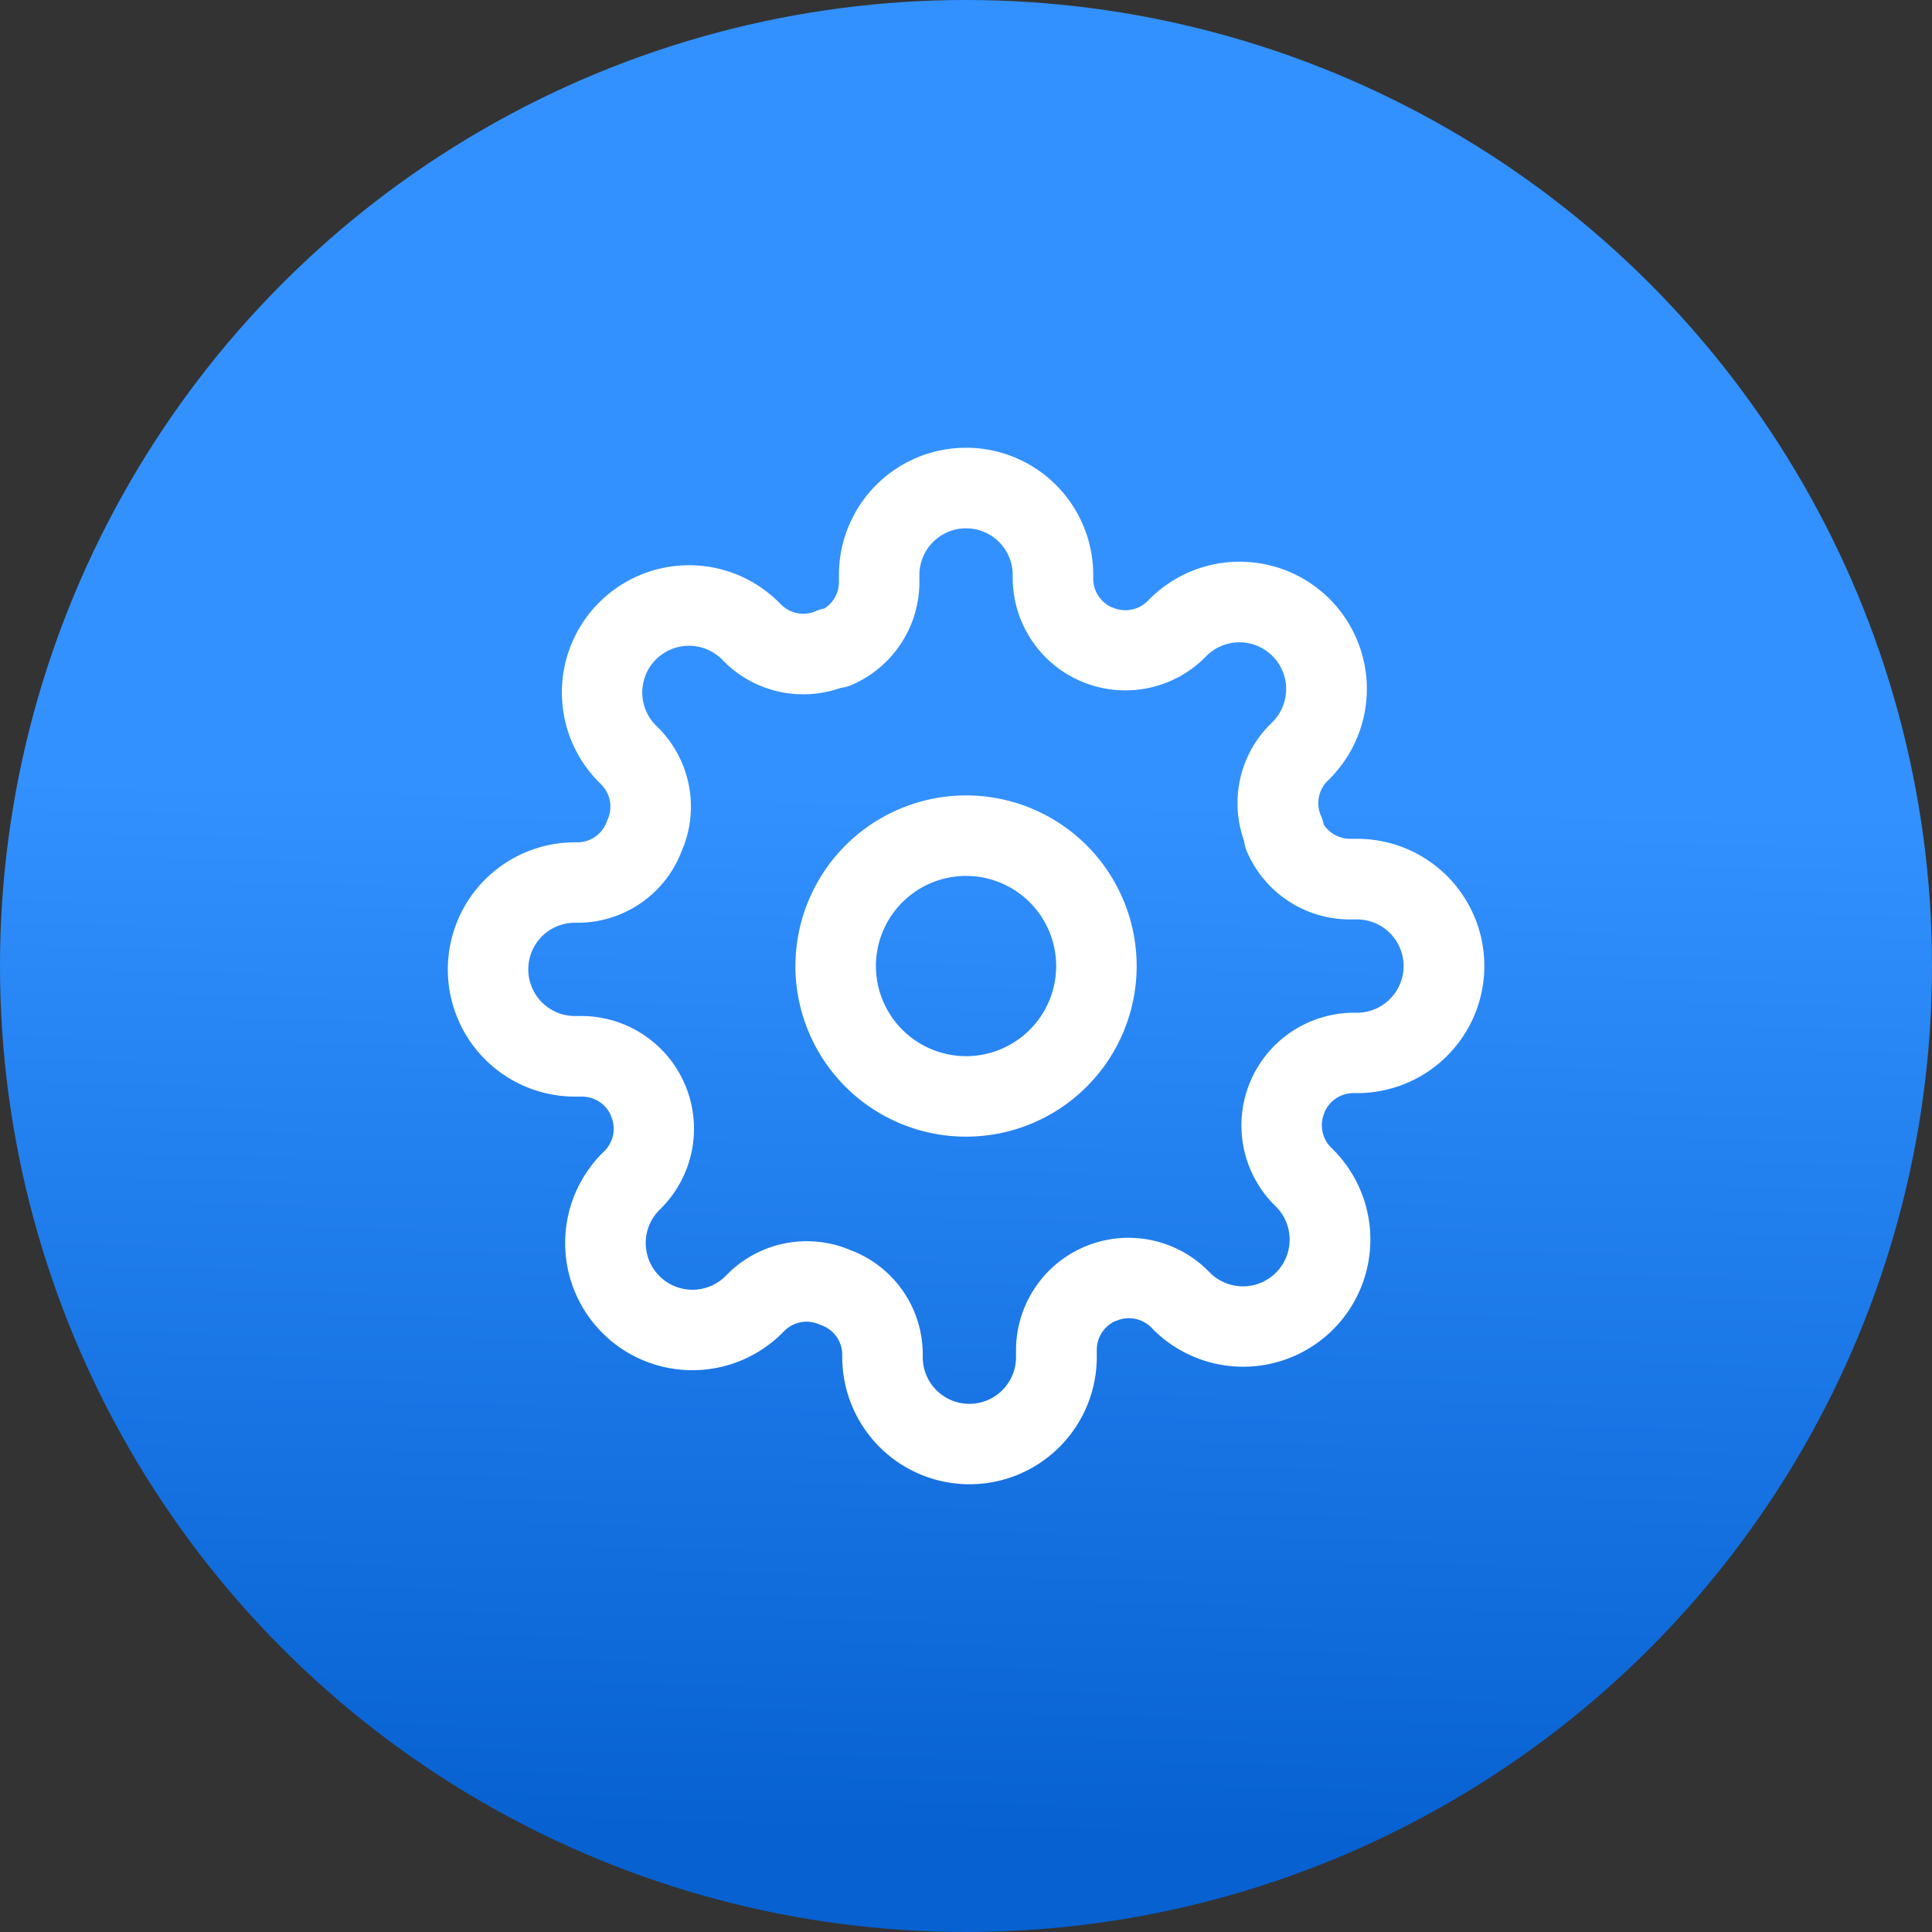 <svg xmlns="http://www.w3.org/2000/svg" xmlns:xlink="http://www.w3.org/1999/xlink" width="48" height="48" viewBox="0 0 48 48"><rect x="0" y="0" width="48" height="48" fill="#333333" stroke="none"/><defs><linearGradient id="a" x1="0.583" y1="0.414" x2="0.572" y2="0.949" gradientUnits="objectBoundingBox"><stop offset="0" stop-color="#3291ff"/><stop offset="1" stop-color="#0761d1"/></linearGradient></defs><g transform="translate(-104 -1861)"><circle cx="24" cy="24" r="24" transform="translate(104 1861)" fill="url(#a)"/><g transform="translate(114.625 1871.625)"><path d="M16.739,12.5A4.239,4.239,0,1,1,12.5,16.739,4.244,4.244,0,0,1,16.739,12.5Zm0,6.478A2.239,2.239,0,1,0,14.5,16.739,2.241,2.241,0,0,0,16.739,18.978Z" transform="translate(-3.363 -3.363)" fill="#fff"/><path d="M13.462,26.251A3.163,3.163,0,0,1,10.3,23.092v-.083a.777.777,0,0,0-.511-.706l-.059-.024a.781.781,0,0,0-.859.153l-.06.06a3.16,3.16,0,1,1-4.469-4.47l.06-.06a.778.778,0,0,0,.153-.858l0-.01a.781.781,0,0,0-.715-.474h-.18a3.159,3.159,0,0,1,0-6.318h.083a.777.777,0,0,0,.706-.511q.011-.03.024-.059a.778.778,0,0,0-.153-.859l-.06-.06a3.16,3.16,0,1,1,4.47-4.469l.06.06a.781.781,0,0,0,.858.153,1,1,0,0,1,.214-.067.781.781,0,0,0,.356-.652v-.18a3.159,3.159,0,1,1,6.318,0v.1a.78.78,0,0,0,.474.711l.01,0a.781.781,0,0,0,.859-.153l.06-.06a3.16,3.16,0,1,1,4.469,4.47l-.06.06a.778.778,0,0,0-.153.859,1,1,0,0,1,.067.214.781.781,0,0,0,.652.356h.18a3.159,3.159,0,1,1,0,6.318h-.1a.78.78,0,0,0-.711.474l0,.01a.778.778,0,0,0,.153.859l.06.06a3.16,3.16,0,1,1-4.47,4.469l-.06-.06a.781.781,0,0,0-.858-.153l-.01,0a.781.781,0,0,0-.474.715v.18A3.163,3.163,0,0,1,13.462,26.251Zm-2.95-5.814A2.766,2.766,0,0,1,12.3,22.971q0,.012,0,.023v.1a1.159,1.159,0,0,0,2.318,0v-.184a2.794,2.794,0,0,1,4.744-1.989l.008.008.065.065a1.16,1.16,0,1,0,1.641-1.641l-.065-.065-.008-.008a2.8,2.8,0,0,1,1.985-4.744h.1a1.159,1.159,0,1,0,0-2.318h-.184a2.781,2.781,0,0,1-2.549-1.686,1,1,0,0,1-.073-.272,2.767,2.767,0,0,1,.634-2.873l.008-.008.065-.065a1.16,1.16,0,1,0-1.641-1.641l-.065.065-.008.008A2.8,2.8,0,0,1,14.535,3.76v-.1a1.159,1.159,0,1,0-2.318,0v.184a2.781,2.781,0,0,1-1.686,2.549,1,1,0,0,1-.272.073,2.782,2.782,0,0,1-2.873-.634l-.008-.008-.065-.065A1.16,1.16,0,1,0,5.672,7.4l.065.065.008.008a2.768,2.768,0,0,1,.569,3.039A2.766,2.766,0,0,1,3.78,12.3H3.659a1.159,1.159,0,0,0,0,2.318h.184a2.8,2.8,0,0,1,1.989,4.744l-.008.008-.065.065A1.16,1.16,0,1,0,7.4,21.079l.065-.065.008-.008a2.781,2.781,0,0,1,3.039-.569Z" fill="#fff"/></g></g></svg>